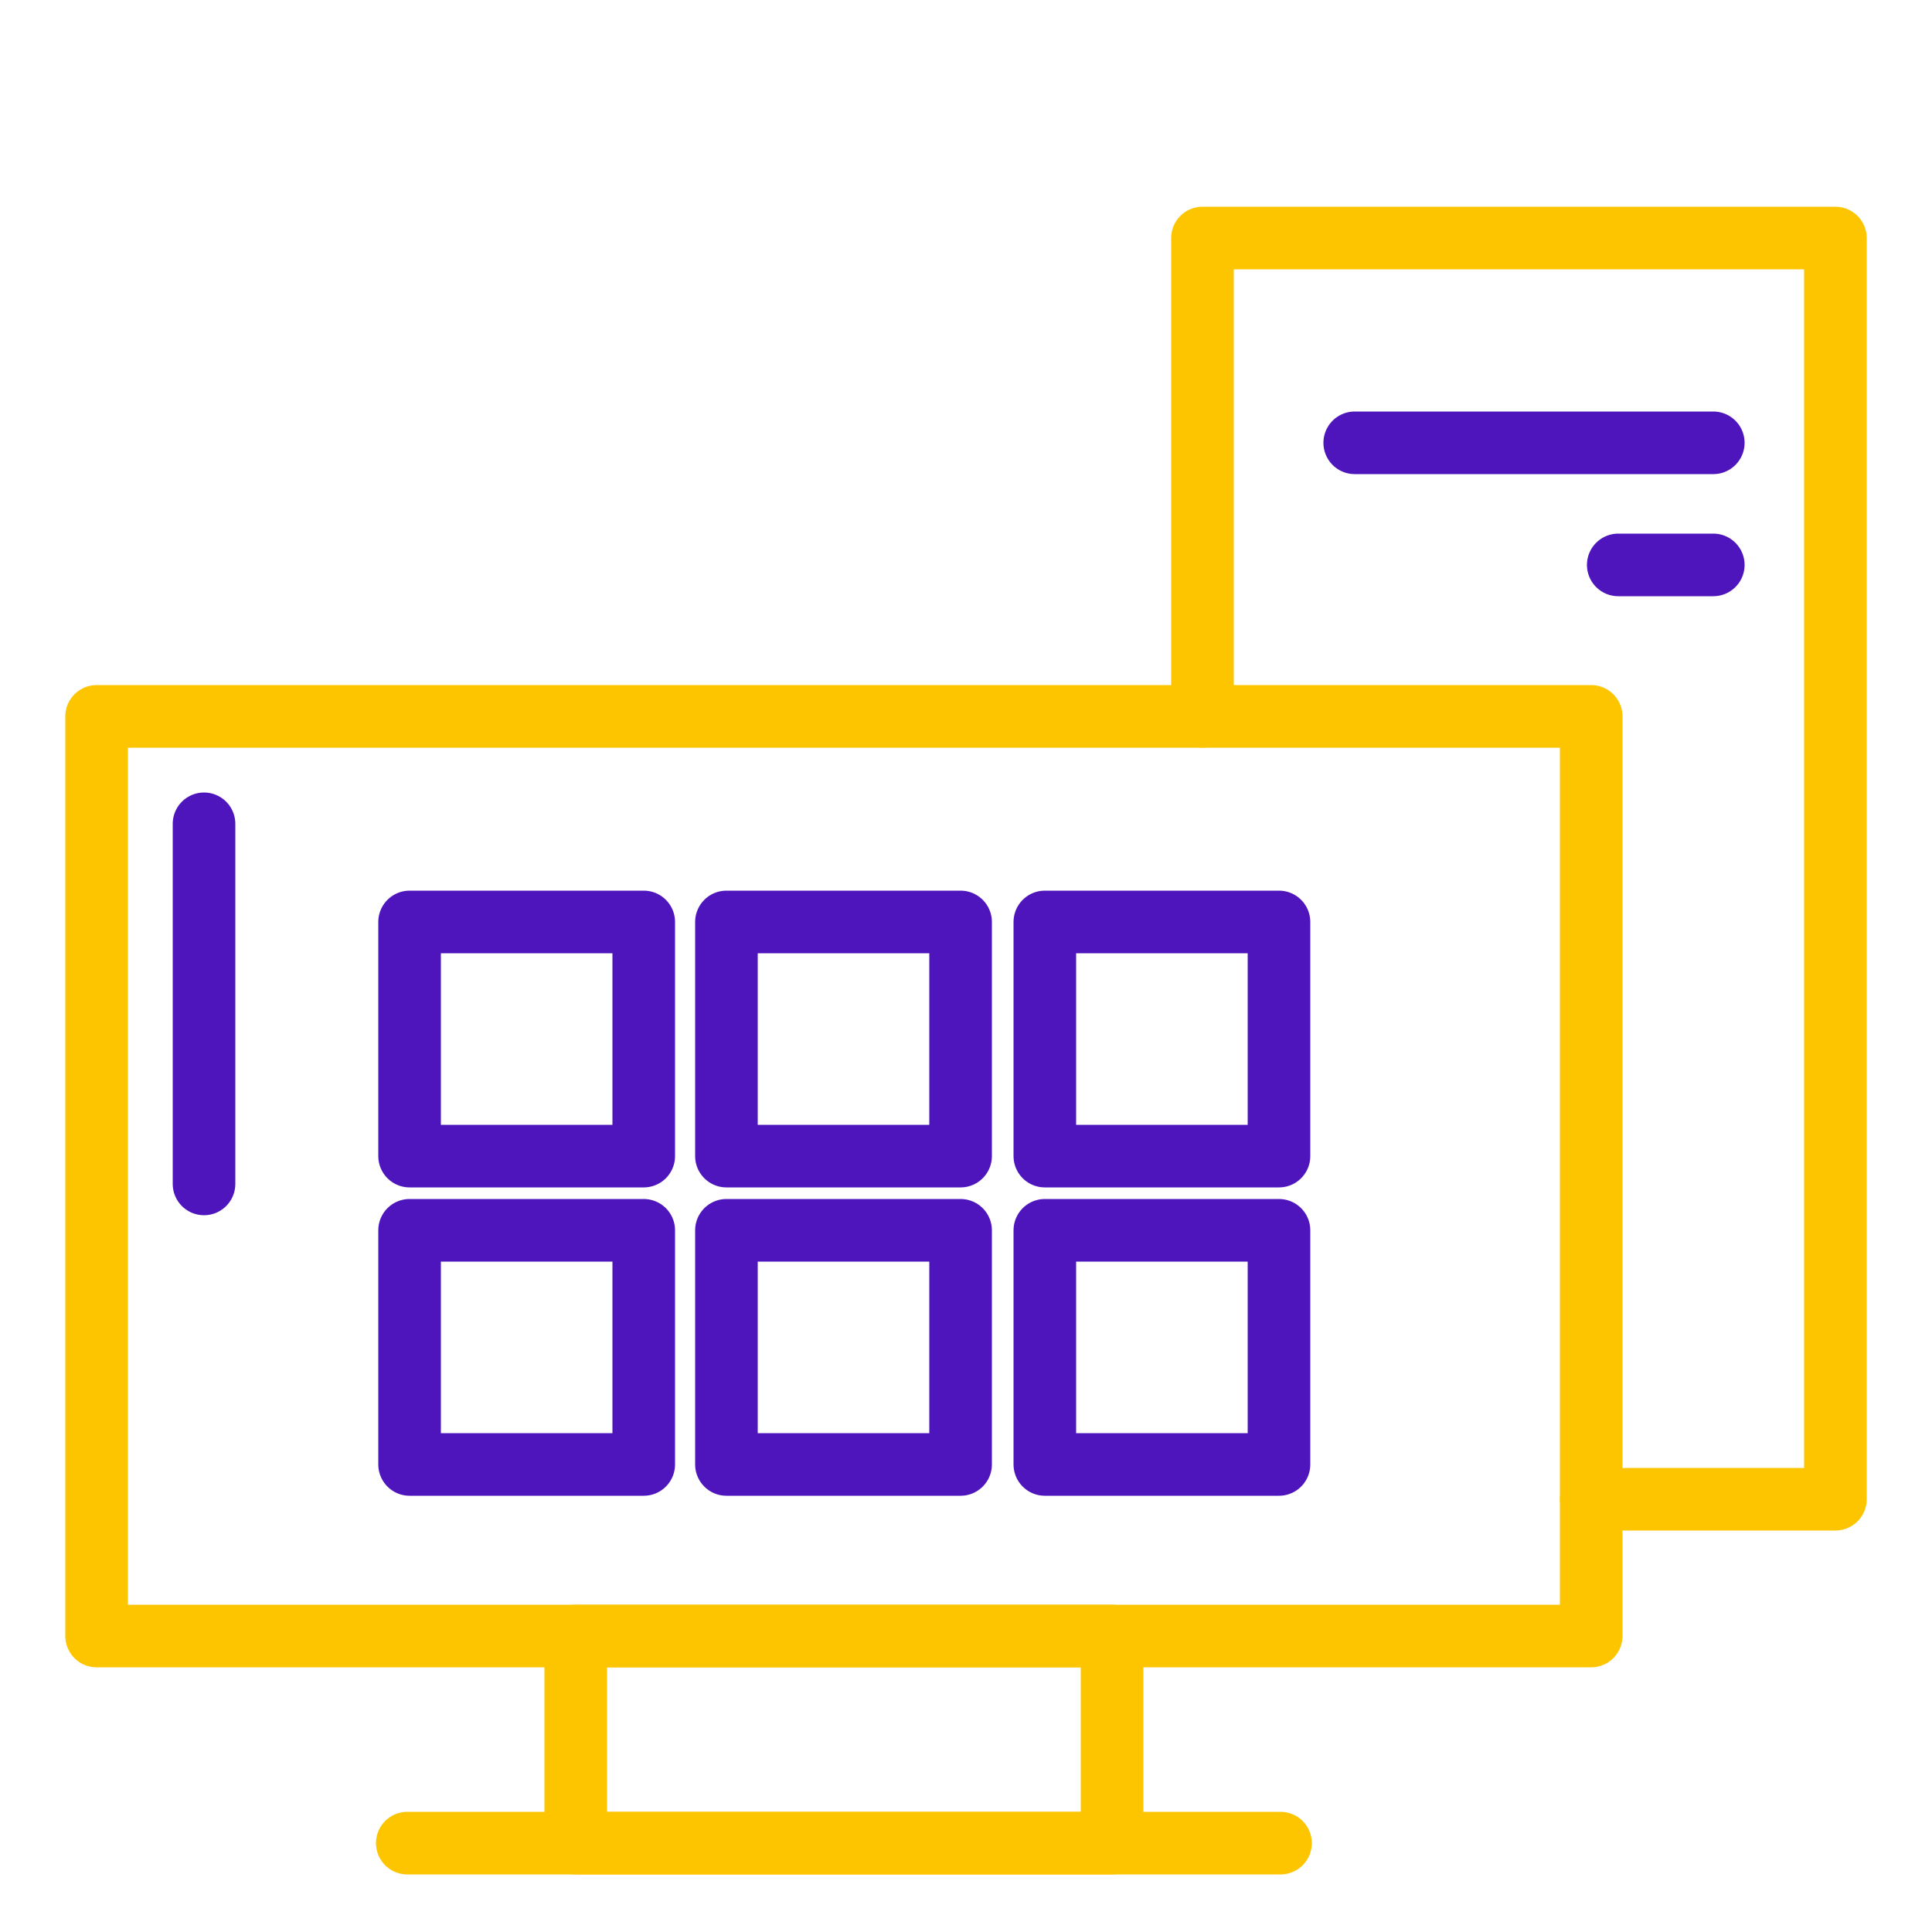 <?xml version="1.0" encoding="utf-8"?>
<!-- Generator: Adobe Illustrator 22.0.1, SVG Export Plug-In . SVG Version: 6.00 Build 0)  -->
<svg version="1.1" id="Layer_1" xmlns="http://www.w3.org/2000/svg" xmlns:xlink="http://www.w3.org/1999/xlink" x="0px" y="0px"
	 viewBox="0 0 250 250" style="enable-background:new 0 0 250 250;" xml:space="preserve">
<style type="text/css">
	.st0{fill:none;stroke:#FDC500;stroke-width:8.1;stroke-linecap:round;stroke-linejoin:round;}
	.st1{fill:none;stroke:#4E15BC;stroke-width:8.1;stroke-linecap:round;stroke-linejoin:round;}
</style>
<rect x="12.5" y="92.7" class="st0" width="193.4" height="119"/>
<rect x="74.5" y="211.7" class="st0" width="69.4" height="26.8"/>
<line class="st0" x1="52.7" y1="238.5" x2="165.7" y2="238.5"/>
<line class="st1" x1="26.4" y1="153.2" x2="26.4" y2="106.6"/>
<polyline class="st0" points="155.6,92.7 155.6,30.8 237.5,30.8 237.5,194 205.9,194 "/>
<line class="st1" x1="175.3" y1="57.3" x2="221.7" y2="57.3"/>
<line class="st1" x1="209.4" y1="73.1" x2="221.7" y2="73.1"/>
<rect x="53" y="119.3" class="st1" width="30.3" height="30.3"/>
<rect x="53" y="159.2" class="st1" width="30.3" height="30.3"/>
<rect x="94" y="119.3" class="st1" width="30.3" height="30.3"/>
<rect x="94" y="159.2" class="st1" width="30.3" height="30.3"/>
<rect x="135.2" y="119.3" class="st1" width="30.3" height="30.3"/>
<rect x="135.2" y="159.2" class="st1" width="30.3" height="30.3"/>
</svg>
